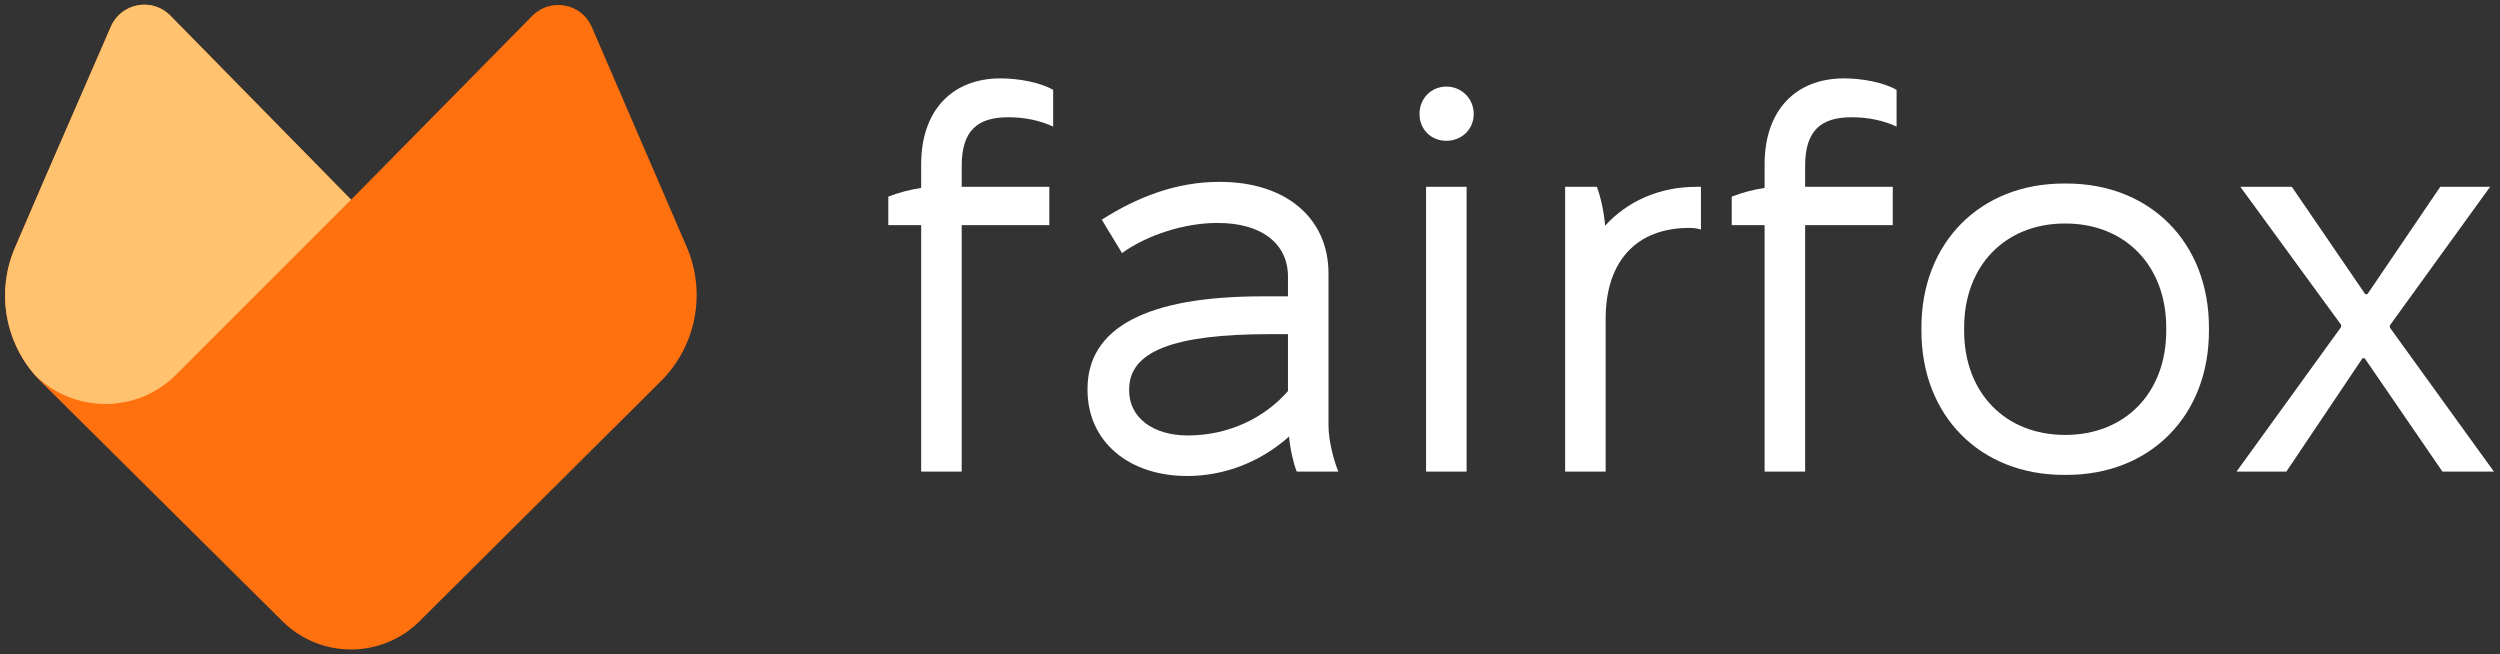 <svg width="493" height="129" viewBox="0 0 493 129" fill="none" xmlns="http://www.w3.org/2000/svg">
<rect x="0" y="0" width="493" height="129" fill="#333333" stroke="none"/>
<path d="M130.312 75.182L82.741 122.496C75.267 129.929 63.194 129.937 55.711 122.514L8.092 75.278C1.077 68.318 -0.95 57.767 2.989 48.704L21.869 5.257C23.902 0.579 30.023 -0.555 33.597 3.084L69.235 39.383L104.975 3.122C108.557 -0.512 114.679 0.636 116.701 5.32L135.417 48.685C139.32 57.728 137.295 68.237 130.312 75.182Z" fill="#FF710F"/>
<path d="M69.235 39.383L34.735 73.883C27.023 81.595 14.518 81.588 6.814 73.868C0.846 66.997 -0.666 57.318 2.922 48.954L8.61 35.697L21.866 5.247C23.901 0.572 30.019 -0.559 33.592 3.079L69.235 39.383Z" fill="#FFC370"/>
<path d="M181.654 93V44.4H175.174V38.784C177.01 38.028 179.494 37.38 181.654 37.056V32.412C181.654 21.72 187.81 15.456 197.314 15.456C200.77 15.456 205.09 16.212 207.682 17.724V24.96C205.09 23.772 202.174 23.124 198.826 23.124C192.778 23.124 189.646 25.716 189.646 32.736V36.84H206.926V44.4H189.646V93H181.654Z" fill="white"/>
<path d="M234.115 93.864C222.451 93.864 214.459 86.952 214.459 76.908V76.692C214.459 64.704 226.015 58.44 248.911 58.44H253.987V54.552C253.987 47.964 248.695 43.968 240.163 43.968H239.947C233.791 43.968 226.339 46.236 221.263 49.908L217.267 43.32C224.395 38.784 232.063 35.868 240.379 35.868H240.595C253.555 35.868 261.979 42.996 261.979 53.904V83.82C261.979 86.844 262.951 90.624 263.923 93H255.715C255.067 91.38 254.419 88.572 254.203 86.088C248.371 91.272 241.243 93.864 234.115 93.864ZM234.223 85.872C242.431 85.872 249.451 82.308 253.987 77.124V65.892H250.531C231.199 65.892 222.667 69.348 222.667 76.8V77.016C222.667 82.308 227.311 85.872 234.223 85.872Z" fill="white"/>
<path d="M285.218 27.768C282.194 27.768 279.926 25.5 279.926 22.476C279.926 19.452 282.194 17.076 285.218 17.076C288.242 17.076 290.618 19.452 290.618 22.476C290.618 25.5 288.242 27.768 285.218 27.768ZM281.222 93V36.84H289.214V93H281.222Z" fill="white"/>
<path d="M308.644 93V36.84H314.908C315.664 38.892 316.312 41.808 316.528 44.508C320.848 39.756 327.112 36.84 334.564 36.84H335.428V45.264C334.672 45.048 334.024 44.94 333.16 44.94C322.684 44.94 316.636 51.528 316.636 62.868V93H308.644Z" fill="white"/>
<path d="M347.979 93V44.4H341.499V38.784C343.335 38.028 345.819 37.38 347.979 37.056V32.412C347.979 21.72 354.135 15.456 363.639 15.456C367.095 15.456 371.415 16.212 374.007 17.724V24.96C371.415 23.772 368.499 23.124 365.151 23.124C359.103 23.124 355.971 25.716 355.971 32.736V36.84H373.251V44.4H355.971V93H347.979Z" fill="white"/>
<path d="M406.985 93.648C390.461 93.648 378.905 81.984 378.905 65.244V64.596C378.905 47.856 390.461 36.192 406.985 36.192H407.525C424.049 36.192 435.605 47.856 435.605 64.596V65.244C435.605 81.984 424.049 93.648 407.525 93.648H406.985ZM407.201 85.764H407.309C419.081 85.764 427.181 77.448 427.181 65.244V64.596C427.181 52.392 419.081 44.076 407.309 44.076H407.201C395.429 44.076 387.329 52.392 387.329 64.596V65.244C387.329 77.448 395.429 85.764 407.201 85.764Z" fill="white"/>
<path d="M441.041 93L461.669 64.488V64.056L441.797 36.84H451.949L466.421 58.008H466.853L481.217 36.84H491.045L471.281 64.164V64.596L491.801 93H481.649L466.313 70.644H465.881L450.869 93H441.041Z" fill="white"/>
</svg>
